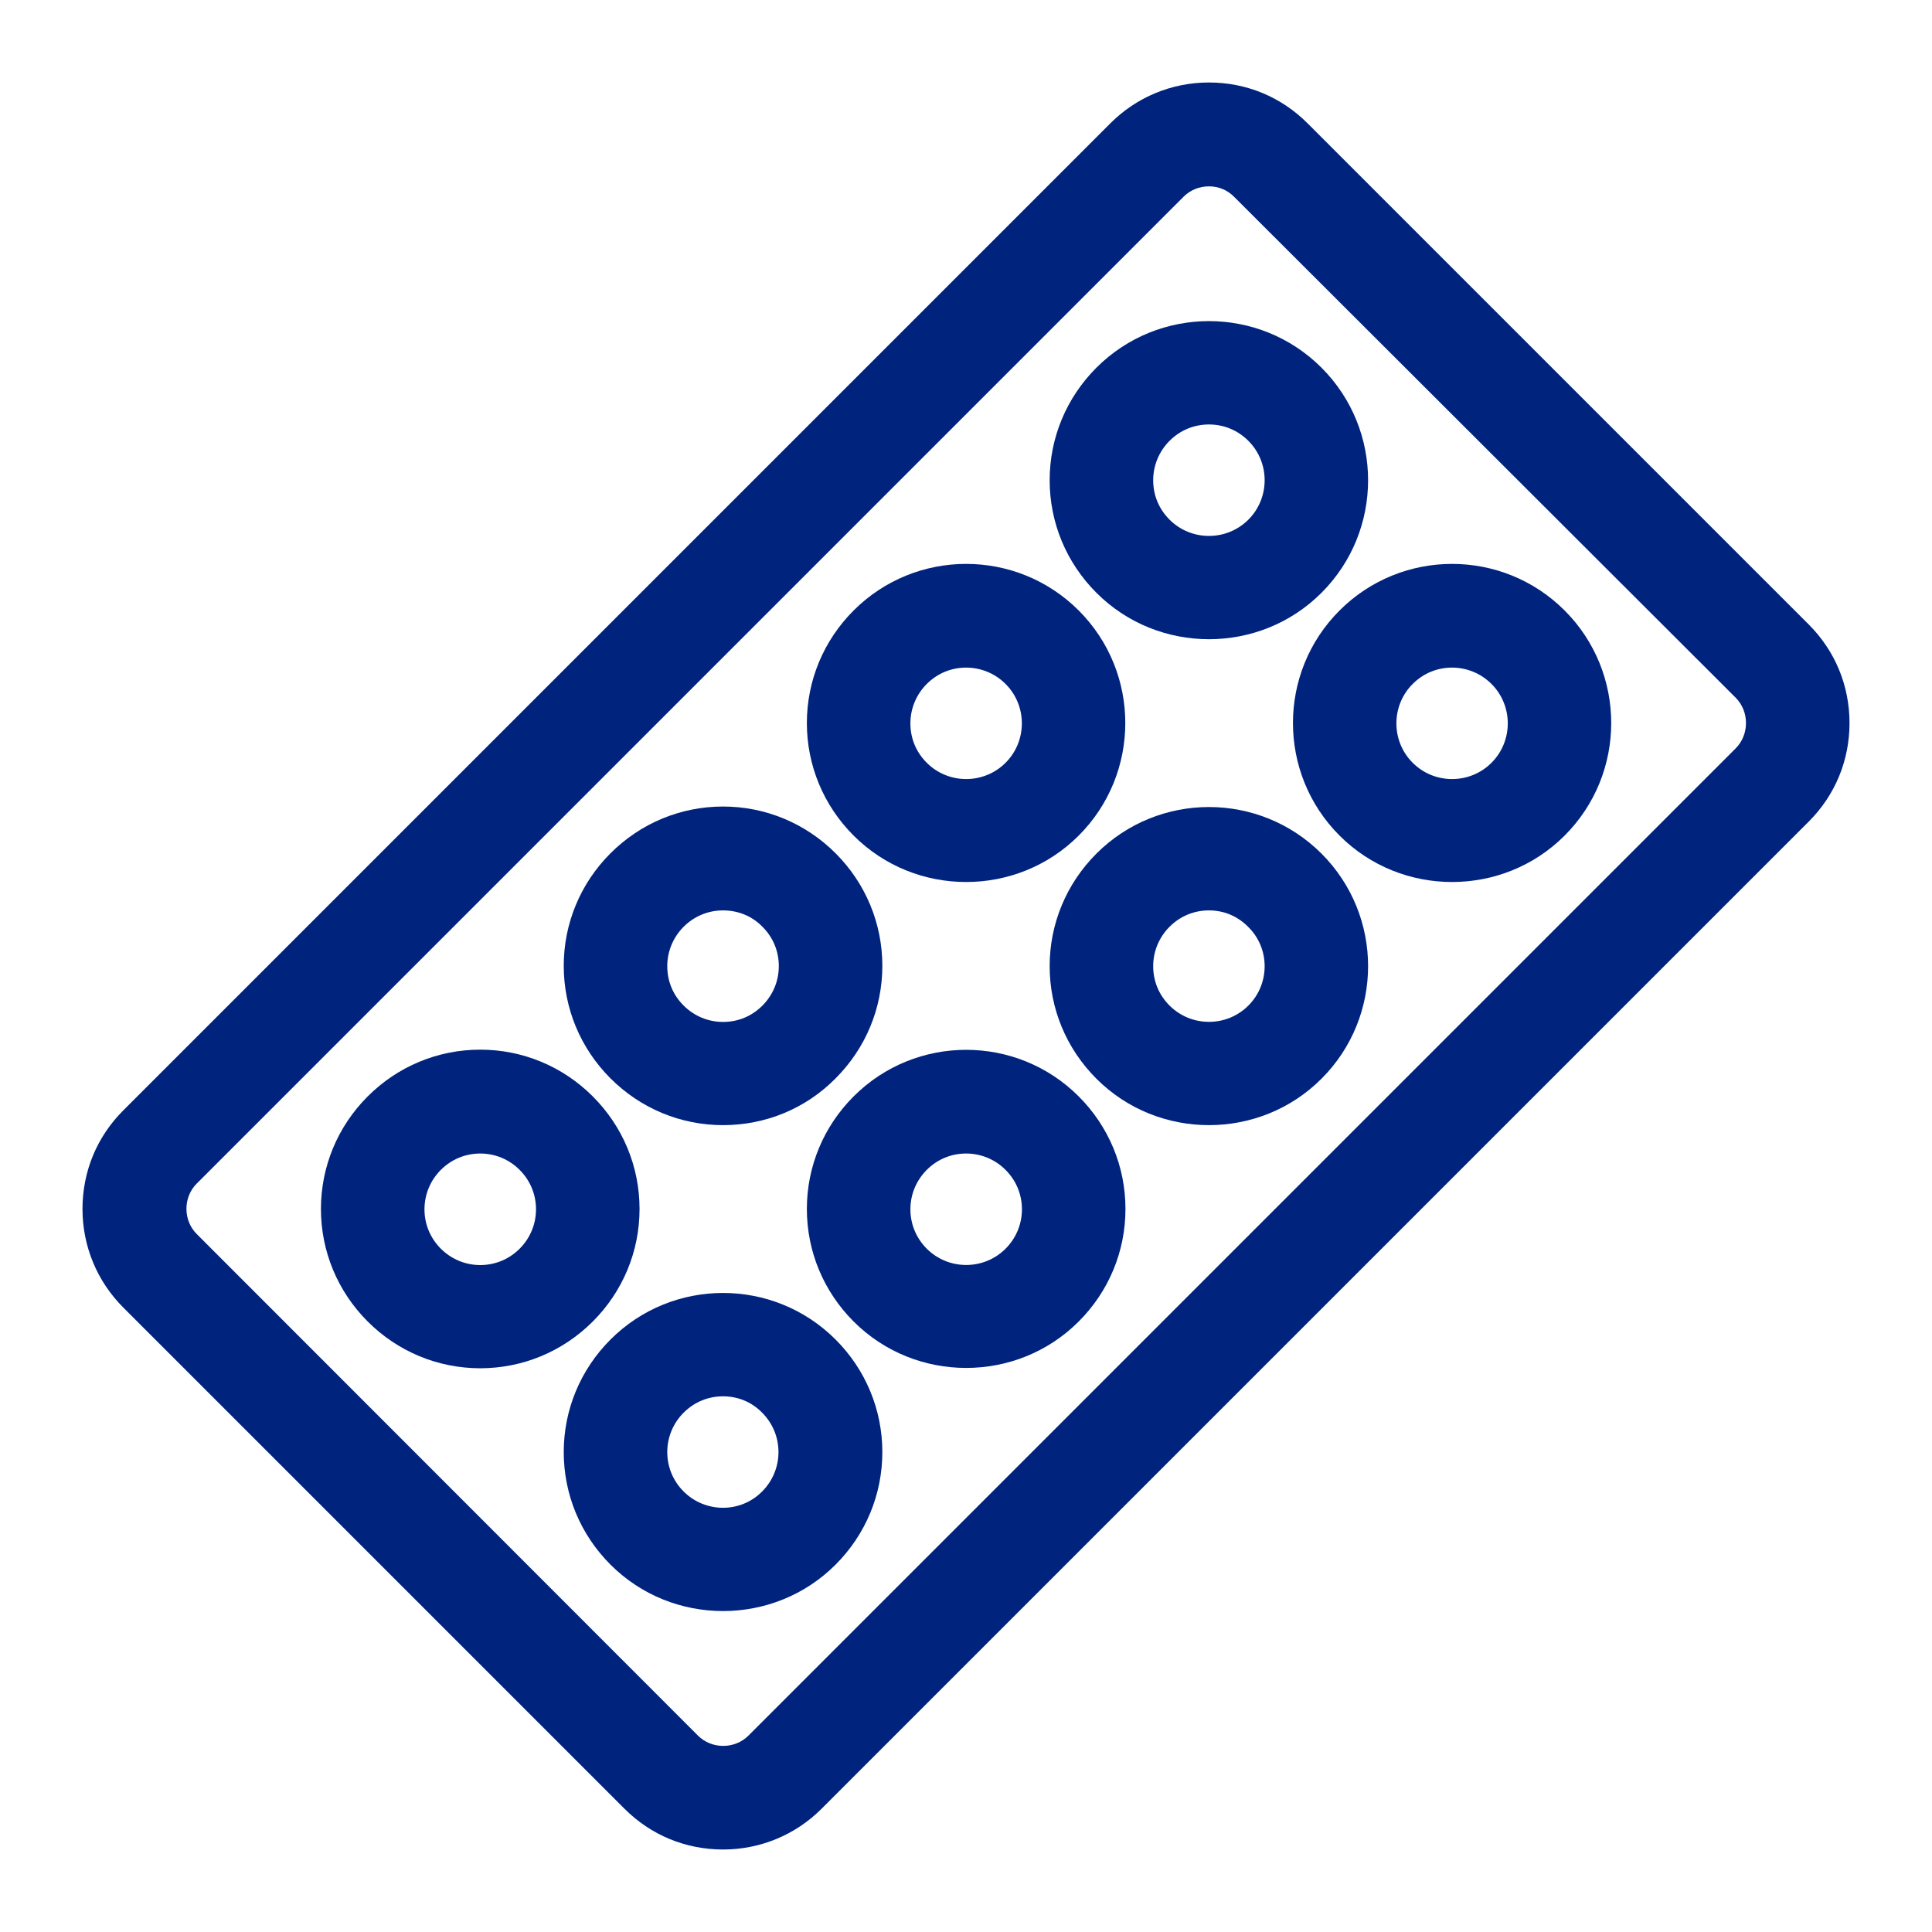 <?xml version="1.0" encoding="utf-8"?>
<!-- Generator: Adobe Illustrator 21.1.0, SVG Export Plug-In . SVG Version: 6.00 Build 0)  -->
<svg version="1.1" xmlns="http://www.w3.org/2000/svg" xmlns:xlink="http://www.w3.org/1999/xlink" x="0px" y="0px" width="578.5px"
	 height="578.5px" viewBox="0 0 578.5 578.5" style="enable-background:new 0 0 578.5 578.5;" xml:space="preserve">
<style type="text/css">
	.st0{fill:#00237E;}
</style>
<g id="Layer_1">
</g>
<g id="Layer_2">
	<g>
		<g>
			<path class="st0" d="M216.5,553.8C216.5,553.8,216.5,553.8,216.5,553.8c-11.2,0-21.6-4.3-29.5-12.2L36.9,391.5
				c-7.8-7.8-12.2-18.3-12.2-29.5c0-11.2,4.3-21.6,12.2-29.5L332.5,36.9c7.8-7.8,18.3-12.2,29.5-12.2c0,0,0,0,0,0
				c11.2,0,21.6,4.3,29.5,12.2l150.1,150.1c7.9,7.9,12.2,18.3,12.2,29.5c0,11.2-4.3,21.6-12.2,29.5L246,541.6
				C238.2,549.4,227.7,553.8,216.5,553.8z M362,55.8C362,55.8,362,55.8,362,55.8c-2.9,0-5.6,1.1-7.6,3.1L58.9,354.4
				c-4.1,4.1-4.1,11,0,15.1L209,519.7c4.1,4.1,11,4.1,15.1,0l295.6-295.6c2-2,3.1-4.7,3.1-7.6c0-2.9-1.1-5.6-3.1-7.6L369.5,58.9
				C367.5,56.9,364.9,55.8,362,55.8z"/>
		</g>
		<g>
			<path class="st0" d="M362,336.9c-12.2,0-24.4-4.6-33.7-13.9c-9-9-14-21-14-33.7s5-24.7,14-33.7c18.6-18.6,48.8-18.6,67.4,0
				c0,0,0,0,0,0c18.6,18.6,18.6,48.8,0,67.4C386.4,332.3,374.2,336.9,362,336.9z M362,272.6c-4.3,0-8.5,1.6-11.8,4.9
				c-3.1,3.1-4.9,7.3-4.9,11.8s1.7,8.6,4.9,11.8c6.5,6.5,17.1,6.5,23.6,0c6.5-6.5,6.5-17.1,0-23.5
				C370.5,274.2,366.3,272.6,362,272.6z"/>
		</g>
		<g>
			<path class="st0" d="M289.3,409.6c-12.2,0-24.4-4.6-33.7-13.9c-9-9-14-21-14-33.7c0-12.7,5-24.7,14-33.7
				c18.6-18.6,48.8-18.6,67.4,0l0,0c0,0,0,0,0,0c9,9,14,21,14,33.7c0,12.7-5,24.7-14,33.7C313.7,405,301.5,409.6,289.3,409.6z
				 M289.3,345.4c-4.3,0-8.5,1.6-11.8,4.9c-3.1,3.1-4.9,7.3-4.9,11.8c0,4.4,1.7,8.6,4.9,11.8c6.5,6.5,17.1,6.5,23.6,0
				c3.1-3.1,4.9-7.3,4.9-11.8c0-4.4-1.7-8.6-4.9-11.8c0,0,0,0,0,0C297.8,347,293.5,345.4,289.3,345.4z"/>
		</g>
		<g>
			<path class="st0" d="M216.5,482.4c-12.2,0-24.4-4.6-33.7-13.9c-9-9-14-21-14-33.7c0-12.7,5-24.7,14-33.7
				c18.6-18.6,48.8-18.6,67.4,0v0c9,9,14,21,14,33.7c0,12.7-5,24.7-14,33.7C240.9,477.8,228.7,482.4,216.5,482.4z M216.5,418.1
				c-4.3,0-8.5,1.6-11.8,4.9c-3.1,3.1-4.9,7.3-4.9,11.8c0,4.4,1.7,8.6,4.9,11.8c6.5,6.5,17.1,6.5,23.5,0c3.1-3.1,4.9-7.3,4.9-11.8
				c0-4.4-1.7-8.6-4.9-11.8v0C225,419.7,220.8,418.1,216.5,418.1z"/>
		</g>
		<g>
			<path class="st0" d="M434.8,264.1c-12.2,0-24.4-4.6-33.7-13.9c-18.6-18.6-18.6-48.8,0-67.4c18.6-18.6,48.8-18.6,67.4,0v0
				c18.6,18.6,18.6,48.8,0,67.4C459.2,259.5,447,264.1,434.8,264.1z M434.8,199.9c-4.3,0-8.5,1.6-11.8,4.9c-6.5,6.5-6.5,17.1,0,23.6
				c6.5,6.5,17.1,6.5,23.6,0c6.5-6.5,6.5-17.1,0-23.6l0,0C443.3,201.5,439,199.9,434.8,199.9z"/>
		</g>
		<g>
			<path class="st0" d="M362,191.4c-12.2,0-24.4-4.6-33.7-13.9c-9-9-14-21-14-33.7c0-12.7,5-24.7,14-33.7
				c18.6-18.6,48.8-18.6,67.4,0v0c18.6,18.6,18.6,48.8,0,67.4C386.4,186.8,374.2,191.4,362,191.4z M362,127.1
				c-4.3,0-8.5,1.6-11.8,4.9c-3.1,3.1-4.9,7.3-4.9,11.8s1.7,8.6,4.9,11.8c6.5,6.5,17.1,6.5,23.6,0c6.5-6.5,6.5-17.1,0-23.6
				C370.5,128.7,366.3,127.1,362,127.1z"/>
		</g>
		<g>
			<path class="st0" d="M289.3,264.1c-12.2,0-24.4-4.6-33.7-13.9c-9-9-14-21-14-33.7s5-24.7,14-33.7c18.6-18.6,48.8-18.6,67.4,0v0
				c18.6,18.6,18.6,48.8,0,67.4C313.7,259.5,301.5,264.1,289.3,264.1z M289.3,199.9c-4.3,0-8.5,1.6-11.8,4.9
				c-3.1,3.1-4.9,7.3-4.9,11.8s1.7,8.6,4.9,11.8c6.5,6.5,17.1,6.5,23.6,0c6.5-6.5,6.5-17.1,0-23.6
				C297.8,201.5,293.5,199.9,289.3,199.9z"/>
		</g>
		<g>
			<path class="st0" d="M216.5,336.9c-12.7,0-24.7-5-33.7-14c-9-9-14-21-14-33.7s5-24.7,14-33.7s21-14,33.7-14s24.7,5,33.7,14l0,0
				l0,0c9,9,14,21,14,33.7s-5,24.7-14,33.7C241.2,332,229.2,336.9,216.5,336.9z M216.5,272.6c-4.4,0-8.6,1.7-11.8,4.9
				c-3.1,3.1-4.9,7.3-4.9,11.8s1.7,8.6,4.9,11.8c3.1,3.1,7.3,4.9,11.8,4.9s8.6-1.7,11.8-4.9c3.1-3.1,4.9-7.3,4.9-11.8
				s-1.7-8.6-4.9-11.8l0,0C225.2,274.3,221,272.6,216.5,272.6z"/>
		</g>
		<g>
			<path class="st0" d="M143.8,409.7c-12.7,0-24.7-5-33.7-14c-9-9-14-21-14-33.7c0-12.7,5-24.7,14-33.7c9-9,21-14,33.7-14
				c12.7,0,24.7,5,33.7,14l0,0c0,0,0,0,0,0c9,9,14,21,14,33.7c0,12.7-5,24.7-14,33.7C168.5,404.7,156.5,409.7,143.8,409.7z
				 M143.8,345.4c-4.4,0-8.6,1.7-11.8,4.9c-3.1,3.1-4.9,7.3-4.9,11.8c0,4.4,1.7,8.6,4.9,11.8c3.1,3.1,7.3,4.9,11.8,4.9
				c4.4,0,8.6-1.7,11.8-4.9c3.1-3.1,4.9-7.3,4.9-11.8c0-4.4-1.7-8.6-4.9-11.8c0,0,0,0,0,0C152.4,347.1,148.2,345.4,143.8,345.4z"/>
		</g>
	</g>
</g>
</svg>
